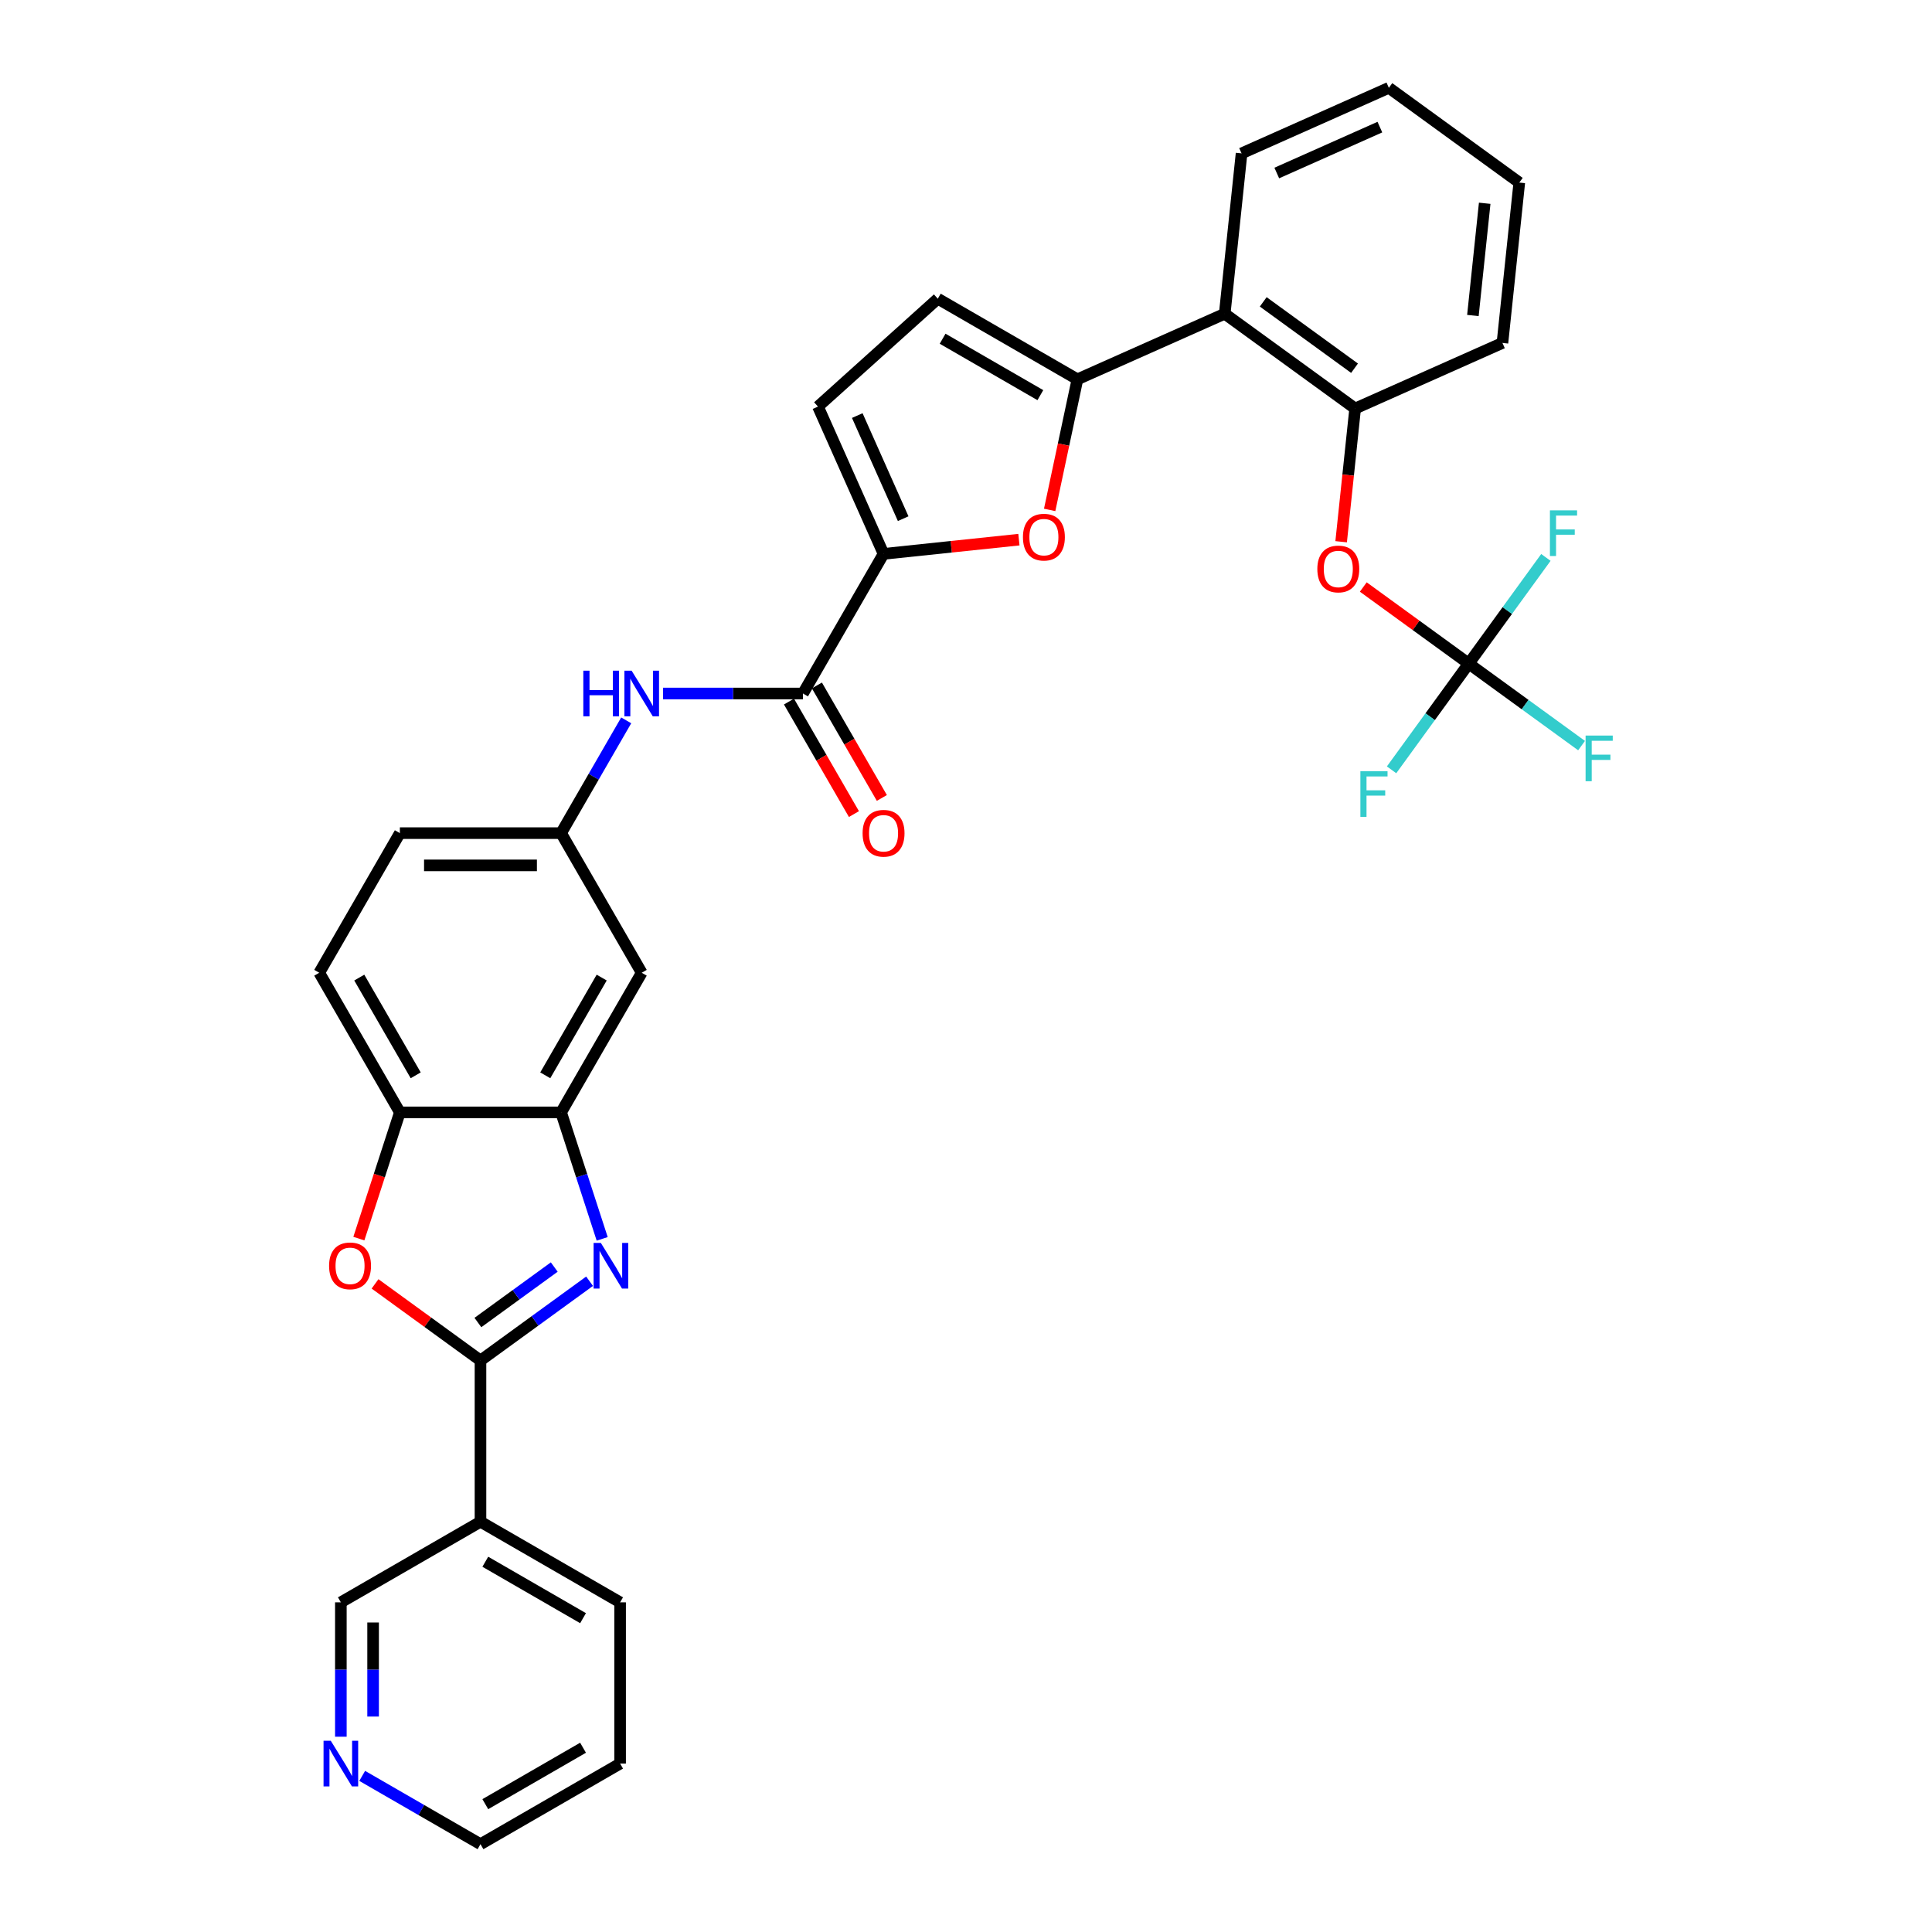 <?xml version='1.0' encoding='iso-8859-1'?>
<svg version='1.1' baseProfile='full'
              xmlns='http://www.w3.org/2000/svg'
                      xmlns:rdkit='http://www.rdkit.org/xml'
                      xmlns:xlink='http://www.w3.org/1999/xlink'
                  xml:space='preserve'
width='1000px' height='1000px' viewBox='0 0 1000 1000'>
<!-- END OF HEADER -->
<rect style='opacity:1.0;fill:#FFFFFF;stroke:none' width='1000' height='1000' x='0' y='0'> </rect>
<path class='bond-0' d='M 248.698,704.19 L 276.93,683.678' style='fill:none;fill-rule:evenodd;stroke:#000000;stroke-width:6px;stroke-linecap:butt;stroke-linejoin:miter;stroke-opacity:1' />
<path class='bond-0' d='M 276.93,683.678 L 305.162,663.166' style='fill:none;fill-rule:evenodd;stroke:#0000FF;stroke-width:6px;stroke-linecap:butt;stroke-linejoin:miter;stroke-opacity:1' />
<path class='bond-0' d='M 247.357,684.534 L 267.12,670.175' style='fill:none;fill-rule:evenodd;stroke:#000000;stroke-width:6px;stroke-linecap:butt;stroke-linejoin:miter;stroke-opacity:1' />
<path class='bond-0' d='M 267.12,670.175 L 286.882,655.817' style='fill:none;fill-rule:evenodd;stroke:#0000FF;stroke-width:6px;stroke-linecap:butt;stroke-linejoin:miter;stroke-opacity:1' />
<path class='bond-4' d='M 248.698,704.19 L 221.408,684.363' style='fill:none;fill-rule:evenodd;stroke:#000000;stroke-width:6px;stroke-linecap:butt;stroke-linejoin:miter;stroke-opacity:1' />
<path class='bond-4' d='M 221.408,684.363 L 194.119,664.536' style='fill:none;fill-rule:evenodd;stroke:#FF0000;stroke-width:6px;stroke-linecap:butt;stroke-linejoin:miter;stroke-opacity:1' />
<path class='bond-11' d='M 248.698,704.19 L 248.698,787.642' style='fill:none;fill-rule:evenodd;stroke:#000000;stroke-width:6px;stroke-linecap:butt;stroke-linejoin:miter;stroke-opacity:1' />
<path class='bond-5' d='M 311.694,641.236 L 301.059,608.503' style='fill:none;fill-rule:evenodd;stroke:#0000FF;stroke-width:6px;stroke-linecap:butt;stroke-linejoin:miter;stroke-opacity:1' />
<path class='bond-5' d='M 301.059,608.503 L 290.423,575.771' style='fill:none;fill-rule:evenodd;stroke:#000000;stroke-width:6px;stroke-linecap:butt;stroke-linejoin:miter;stroke-opacity:1' />
<path class='bond-1' d='M 557.672,196.335 L 550.489,230.131' style='fill:none;fill-rule:evenodd;stroke:#000000;stroke-width:6px;stroke-linecap:butt;stroke-linejoin:miter;stroke-opacity:1' />
<path class='bond-1' d='M 550.489,230.131 L 543.305,263.926' style='fill:none;fill-rule:evenodd;stroke:#FF0000;stroke-width:6px;stroke-linecap:butt;stroke-linejoin:miter;stroke-opacity:1' />
<path class='bond-7' d='M 557.672,196.335 L 633.909,162.392' style='fill:none;fill-rule:evenodd;stroke:#000000;stroke-width:6px;stroke-linecap:butt;stroke-linejoin:miter;stroke-opacity:1' />
<path class='bond-36' d='M 557.672,196.335 L 485.401,154.609' style='fill:none;fill-rule:evenodd;stroke:#000000;stroke-width:6px;stroke-linecap:butt;stroke-linejoin:miter;stroke-opacity:1' />
<path class='bond-36' d='M 538.486,204.53 L 487.896,175.322' style='fill:none;fill-rule:evenodd;stroke:#000000;stroke-width:6px;stroke-linecap:butt;stroke-linejoin:miter;stroke-opacity:1' />
<path class='bond-2' d='M 527.386,279.322 L 492.357,283.004' style='fill:none;fill-rule:evenodd;stroke:#FF0000;stroke-width:6px;stroke-linecap:butt;stroke-linejoin:miter;stroke-opacity:1' />
<path class='bond-2' d='M 492.357,283.004 L 457.327,286.686' style='fill:none;fill-rule:evenodd;stroke:#000000;stroke-width:6px;stroke-linecap:butt;stroke-linejoin:miter;stroke-opacity:1' />
<path class='bond-3' d='M 457.327,286.686 L 415.601,358.957' style='fill:none;fill-rule:evenodd;stroke:#000000;stroke-width:6px;stroke-linecap:butt;stroke-linejoin:miter;stroke-opacity:1' />
<path class='bond-12' d='M 457.327,286.686 L 423.384,210.449' style='fill:none;fill-rule:evenodd;stroke:#000000;stroke-width:6px;stroke-linecap:butt;stroke-linejoin:miter;stroke-opacity:1' />
<path class='bond-12' d='M 467.483,268.462 L 443.723,215.096' style='fill:none;fill-rule:evenodd;stroke:#000000;stroke-width:6px;stroke-linecap:butt;stroke-linejoin:miter;stroke-opacity:1' />
<path class='bond-10' d='M 185.744,641.102 L 196.358,608.437' style='fill:none;fill-rule:evenodd;stroke:#FF0000;stroke-width:6px;stroke-linecap:butt;stroke-linejoin:miter;stroke-opacity:1' />
<path class='bond-10' d='M 196.358,608.437 L 206.972,575.771' style='fill:none;fill-rule:evenodd;stroke:#000000;stroke-width:6px;stroke-linecap:butt;stroke-linejoin:miter;stroke-opacity:1' />
<path class='bond-16' d='M 290.423,575.771 L 332.149,503.5' style='fill:none;fill-rule:evenodd;stroke:#000000;stroke-width:6px;stroke-linecap:butt;stroke-linejoin:miter;stroke-opacity:1' />
<path class='bond-16' d='M 282.228,556.585 L 311.436,505.996' style='fill:none;fill-rule:evenodd;stroke:#000000;stroke-width:6px;stroke-linecap:butt;stroke-linejoin:miter;stroke-opacity:1' />
<path class='bond-33' d='M 290.423,575.771 L 206.972,575.771' style='fill:none;fill-rule:evenodd;stroke:#000000;stroke-width:6px;stroke-linecap:butt;stroke-linejoin:miter;stroke-opacity:1' />
<path class='bond-6' d='M 415.601,358.957 L 379.4,358.957' style='fill:none;fill-rule:evenodd;stroke:#000000;stroke-width:6px;stroke-linecap:butt;stroke-linejoin:miter;stroke-opacity:1' />
<path class='bond-6' d='M 379.4,358.957 L 343.198,358.957' style='fill:none;fill-rule:evenodd;stroke:#0000FF;stroke-width:6px;stroke-linecap:butt;stroke-linejoin:miter;stroke-opacity:1' />
<path class='bond-18' d='M 408.374,363.13 L 425.185,392.247' style='fill:none;fill-rule:evenodd;stroke:#000000;stroke-width:6px;stroke-linecap:butt;stroke-linejoin:miter;stroke-opacity:1' />
<path class='bond-18' d='M 425.185,392.247 L 441.996,421.365' style='fill:none;fill-rule:evenodd;stroke:#FF0000;stroke-width:6px;stroke-linecap:butt;stroke-linejoin:miter;stroke-opacity:1' />
<path class='bond-18' d='M 422.828,354.785 L 439.639,383.902' style='fill:none;fill-rule:evenodd;stroke:#000000;stroke-width:6px;stroke-linecap:butt;stroke-linejoin:miter;stroke-opacity:1' />
<path class='bond-18' d='M 439.639,383.902 L 456.45,413.019' style='fill:none;fill-rule:evenodd;stroke:#FF0000;stroke-width:6px;stroke-linecap:butt;stroke-linejoin:miter;stroke-opacity:1' />
<path class='bond-13' d='M 633.909,162.392 L 701.423,211.444' style='fill:none;fill-rule:evenodd;stroke:#000000;stroke-width:6px;stroke-linecap:butt;stroke-linejoin:miter;stroke-opacity:1' />
<path class='bond-13' d='M 653.846,156.247 L 701.106,190.583' style='fill:none;fill-rule:evenodd;stroke:#000000;stroke-width:6px;stroke-linecap:butt;stroke-linejoin:miter;stroke-opacity:1' />
<path class='bond-26' d='M 633.909,162.392 L 642.632,79.397' style='fill:none;fill-rule:evenodd;stroke:#000000;stroke-width:6px;stroke-linecap:butt;stroke-linejoin:miter;stroke-opacity:1' />
<path class='bond-8' d='M 760.214,343.49 L 732.924,323.663' style='fill:none;fill-rule:evenodd;stroke:#000000;stroke-width:6px;stroke-linecap:butt;stroke-linejoin:miter;stroke-opacity:1' />
<path class='bond-8' d='M 732.924,323.663 L 705.635,303.836' style='fill:none;fill-rule:evenodd;stroke:#FF0000;stroke-width:6px;stroke-linecap:butt;stroke-linejoin:miter;stroke-opacity:1' />
<path class='bond-21' d='M 760.214,343.49 L 789.414,364.705' style='fill:none;fill-rule:evenodd;stroke:#000000;stroke-width:6px;stroke-linecap:butt;stroke-linejoin:miter;stroke-opacity:1' />
<path class='bond-21' d='M 789.414,364.705 L 818.615,385.921' style='fill:none;fill-rule:evenodd;stroke:#33CCCC;stroke-width:6px;stroke-linecap:butt;stroke-linejoin:miter;stroke-opacity:1' />
<path class='bond-22' d='M 760.214,343.49 L 740.244,370.975' style='fill:none;fill-rule:evenodd;stroke:#000000;stroke-width:6px;stroke-linecap:butt;stroke-linejoin:miter;stroke-opacity:1' />
<path class='bond-22' d='M 740.244,370.975 L 720.275,398.461' style='fill:none;fill-rule:evenodd;stroke:#33CCCC;stroke-width:6px;stroke-linecap:butt;stroke-linejoin:miter;stroke-opacity:1' />
<path class='bond-23' d='M 760.214,343.49 L 780.183,316.004' style='fill:none;fill-rule:evenodd;stroke:#000000;stroke-width:6px;stroke-linecap:butt;stroke-linejoin:miter;stroke-opacity:1' />
<path class='bond-23' d='M 780.183,316.004 L 800.152,288.519' style='fill:none;fill-rule:evenodd;stroke:#33CCCC;stroke-width:6px;stroke-linecap:butt;stroke-linejoin:miter;stroke-opacity:1' />
<path class='bond-9' d='M 485.401,154.609 L 423.384,210.449' style='fill:none;fill-rule:evenodd;stroke:#000000;stroke-width:6px;stroke-linecap:butt;stroke-linejoin:miter;stroke-opacity:1' />
<path class='bond-20' d='M 206.972,575.771 L 165.246,503.5' style='fill:none;fill-rule:evenodd;stroke:#000000;stroke-width:6px;stroke-linecap:butt;stroke-linejoin:miter;stroke-opacity:1' />
<path class='bond-20' d='M 215.167,556.585 L 185.959,505.996' style='fill:none;fill-rule:evenodd;stroke:#000000;stroke-width:6px;stroke-linecap:butt;stroke-linejoin:miter;stroke-opacity:1' />
<path class='bond-25' d='M 248.698,787.642 L 176.426,829.368' style='fill:none;fill-rule:evenodd;stroke:#000000;stroke-width:6px;stroke-linecap:butt;stroke-linejoin:miter;stroke-opacity:1' />
<path class='bond-27' d='M 248.698,787.642 L 320.969,829.368' style='fill:none;fill-rule:evenodd;stroke:#000000;stroke-width:6px;stroke-linecap:butt;stroke-linejoin:miter;stroke-opacity:1' />
<path class='bond-27' d='M 251.193,808.355 L 301.783,837.563' style='fill:none;fill-rule:evenodd;stroke:#000000;stroke-width:6px;stroke-linecap:butt;stroke-linejoin:miter;stroke-opacity:1' />
<path class='bond-15' d='M 701.423,211.444 L 697.799,245.923' style='fill:none;fill-rule:evenodd;stroke:#000000;stroke-width:6px;stroke-linecap:butt;stroke-linejoin:miter;stroke-opacity:1' />
<path class='bond-15' d='M 697.799,245.923 L 694.175,280.402' style='fill:none;fill-rule:evenodd;stroke:#FF0000;stroke-width:6px;stroke-linecap:butt;stroke-linejoin:miter;stroke-opacity:1' />
<path class='bond-28' d='M 701.423,211.444 L 777.66,177.501' style='fill:none;fill-rule:evenodd;stroke:#000000;stroke-width:6px;stroke-linecap:butt;stroke-linejoin:miter;stroke-opacity:1' />
<path class='bond-14' d='M 324.122,372.86 L 307.273,402.045' style='fill:none;fill-rule:evenodd;stroke:#0000FF;stroke-width:6px;stroke-linecap:butt;stroke-linejoin:miter;stroke-opacity:1' />
<path class='bond-14' d='M 307.273,402.045 L 290.423,431.229' style='fill:none;fill-rule:evenodd;stroke:#000000;stroke-width:6px;stroke-linecap:butt;stroke-linejoin:miter;stroke-opacity:1' />
<path class='bond-17' d='M 332.149,503.5 L 290.423,431.229' style='fill:none;fill-rule:evenodd;stroke:#000000;stroke-width:6px;stroke-linecap:butt;stroke-linejoin:miter;stroke-opacity:1' />
<path class='bond-35' d='M 290.423,431.229 L 206.972,431.229' style='fill:none;fill-rule:evenodd;stroke:#000000;stroke-width:6px;stroke-linecap:butt;stroke-linejoin:miter;stroke-opacity:1' />
<path class='bond-35' d='M 277.906,447.919 L 219.489,447.919' style='fill:none;fill-rule:evenodd;stroke:#000000;stroke-width:6px;stroke-linecap:butt;stroke-linejoin:miter;stroke-opacity:1' />
<path class='bond-19' d='M 176.426,898.917 L 176.426,864.142' style='fill:none;fill-rule:evenodd;stroke:#0000FF;stroke-width:6px;stroke-linecap:butt;stroke-linejoin:miter;stroke-opacity:1' />
<path class='bond-19' d='M 176.426,864.142 L 176.426,829.368' style='fill:none;fill-rule:evenodd;stroke:#000000;stroke-width:6px;stroke-linecap:butt;stroke-linejoin:miter;stroke-opacity:1' />
<path class='bond-19' d='M 193.117,888.484 L 193.117,864.142' style='fill:none;fill-rule:evenodd;stroke:#0000FF;stroke-width:6px;stroke-linecap:butt;stroke-linejoin:miter;stroke-opacity:1' />
<path class='bond-19' d='M 193.117,864.142 L 193.117,839.8' style='fill:none;fill-rule:evenodd;stroke:#000000;stroke-width:6px;stroke-linecap:butt;stroke-linejoin:miter;stroke-opacity:1' />
<path class='bond-34' d='M 187.475,919.199 L 218.086,936.872' style='fill:none;fill-rule:evenodd;stroke:#0000FF;stroke-width:6px;stroke-linecap:butt;stroke-linejoin:miter;stroke-opacity:1' />
<path class='bond-34' d='M 218.086,936.872 L 248.698,954.545' style='fill:none;fill-rule:evenodd;stroke:#000000;stroke-width:6px;stroke-linecap:butt;stroke-linejoin:miter;stroke-opacity:1' />
<path class='bond-24' d='M 165.246,503.5 L 206.972,431.229' style='fill:none;fill-rule:evenodd;stroke:#000000;stroke-width:6px;stroke-linecap:butt;stroke-linejoin:miter;stroke-opacity:1' />
<path class='bond-31' d='M 642.632,79.397 L 718.869,45.455' style='fill:none;fill-rule:evenodd;stroke:#000000;stroke-width:6px;stroke-linecap:butt;stroke-linejoin:miter;stroke-opacity:1' />
<path class='bond-31' d='M 660.856,89.553 L 714.222,65.793' style='fill:none;fill-rule:evenodd;stroke:#000000;stroke-width:6px;stroke-linecap:butt;stroke-linejoin:miter;stroke-opacity:1' />
<path class='bond-30' d='M 320.969,829.368 L 320.969,912.82' style='fill:none;fill-rule:evenodd;stroke:#000000;stroke-width:6px;stroke-linecap:butt;stroke-linejoin:miter;stroke-opacity:1' />
<path class='bond-37' d='M 777.66,177.501 L 786.383,94.506' style='fill:none;fill-rule:evenodd;stroke:#000000;stroke-width:6px;stroke-linecap:butt;stroke-linejoin:miter;stroke-opacity:1' />
<path class='bond-37' d='M 762.369,163.307 L 768.476,105.211' style='fill:none;fill-rule:evenodd;stroke:#000000;stroke-width:6px;stroke-linecap:butt;stroke-linejoin:miter;stroke-opacity:1' />
<path class='bond-29' d='M 248.698,954.545 L 320.969,912.82' style='fill:none;fill-rule:evenodd;stroke:#000000;stroke-width:6px;stroke-linecap:butt;stroke-linejoin:miter;stroke-opacity:1' />
<path class='bond-29' d='M 251.193,933.832 L 301.783,904.624' style='fill:none;fill-rule:evenodd;stroke:#000000;stroke-width:6px;stroke-linecap:butt;stroke-linejoin:miter;stroke-opacity:1' />
<path class='bond-32' d='M 718.869,45.455 L 786.383,94.506' style='fill:none;fill-rule:evenodd;stroke:#000000;stroke-width:6px;stroke-linecap:butt;stroke-linejoin:miter;stroke-opacity:1' />
<path  class='atom-1' d='M 310.987 643.322
L 318.732 655.84
Q 319.499 657.075, 320.735 659.311
Q 321.97 661.548, 322.036 661.681
L 322.036 643.322
L 325.174 643.322
L 325.174 666.955
L 321.936 666.955
L 313.624 653.269
Q 312.656 651.667, 311.622 649.831
Q 310.62 647.995, 310.32 647.428
L 310.32 666.955
L 307.249 666.955
L 307.249 643.322
L 310.987 643.322
' fill='#0000FF'/>
<path  class='atom-3' d='M 529.473 278.03
Q 529.473 272.355, 532.277 269.184
Q 535.081 266.013, 540.321 266.013
Q 545.562 266.013, 548.366 269.184
Q 551.17 272.355, 551.17 278.03
Q 551.17 283.771, 548.333 287.043
Q 545.495 290.28, 540.321 290.28
Q 535.114 290.28, 532.277 287.043
Q 529.473 283.805, 529.473 278.03
M 540.321 287.61
Q 543.927 287.61, 545.863 285.207
Q 547.832 282.77, 547.832 278.03
Q 547.832 273.39, 545.863 271.053
Q 543.927 268.683, 540.321 268.683
Q 536.716 268.683, 534.747 271.02
Q 532.811 273.356, 532.811 278.03
Q 532.811 282.803, 534.747 285.207
Q 536.716 287.61, 540.321 287.61
' fill='#FF0000'/>
<path  class='atom-5' d='M 170.335 655.205
Q 170.335 649.531, 173.139 646.359
Q 175.943 643.188, 181.184 643.188
Q 186.424 643.188, 189.228 646.359
Q 192.032 649.531, 192.032 655.205
Q 192.032 660.947, 189.195 664.218
Q 186.358 667.456, 181.184 667.456
Q 175.976 667.456, 173.139 664.218
Q 170.335 660.98, 170.335 655.205
M 181.184 664.786
Q 184.789 664.786, 186.725 662.382
Q 188.694 659.945, 188.694 655.205
Q 188.694 650.565, 186.725 648.229
Q 184.789 645.859, 181.184 645.859
Q 177.579 645.859, 175.609 648.195
Q 173.673 650.532, 173.673 655.205
Q 173.673 659.979, 175.609 662.382
Q 177.579 664.786, 181.184 664.786
' fill='#FF0000'/>
<path  class='atom-15' d='M 301.923 347.141
L 305.128 347.141
L 305.128 357.188
L 317.211 357.188
L 317.211 347.141
L 320.416 347.141
L 320.416 370.774
L 317.211 370.774
L 317.211 359.859
L 305.128 359.859
L 305.128 370.774
L 301.923 370.774
L 301.923 347.141
' fill='#0000FF'/>
<path  class='atom-15' d='M 326.925 347.141
L 334.67 359.658
Q 335.437 360.893, 336.672 363.13
Q 337.907 365.366, 337.974 365.5
L 337.974 347.141
L 341.112 347.141
L 341.112 370.774
L 337.874 370.774
L 329.562 357.088
Q 328.594 355.486, 327.559 353.65
Q 326.558 351.814, 326.258 351.246
L 326.258 370.774
L 323.187 370.774
L 323.187 347.141
L 326.925 347.141
' fill='#0000FF'/>
<path  class='atom-16' d='M 681.851 294.505
Q 681.851 288.83, 684.655 285.659
Q 687.459 282.488, 692.7 282.488
Q 697.941 282.488, 700.745 285.659
Q 703.548 288.83, 703.548 294.505
Q 703.548 300.246, 700.711 303.518
Q 697.874 306.756, 692.7 306.756
Q 687.492 306.756, 684.655 303.518
Q 681.851 300.28, 681.851 294.505
M 692.7 304.085
Q 696.305 304.085, 698.241 301.682
Q 700.21 299.245, 700.21 294.505
Q 700.21 289.865, 698.241 287.528
Q 696.305 285.158, 692.7 285.158
Q 689.095 285.158, 687.125 287.495
Q 685.189 289.832, 685.189 294.505
Q 685.189 299.278, 687.125 301.682
Q 689.095 304.085, 692.7 304.085
' fill='#FF0000'/>
<path  class='atom-19' d='M 446.478 431.295
Q 446.478 425.621, 449.282 422.45
Q 452.086 419.278, 457.327 419.278
Q 462.568 419.278, 465.372 422.45
Q 468.176 425.621, 468.176 431.295
Q 468.176 437.037, 465.338 440.308
Q 462.501 443.546, 457.327 443.546
Q 452.12 443.546, 449.282 440.308
Q 446.478 437.07, 446.478 431.295
M 457.327 440.876
Q 460.932 440.876, 462.868 438.472
Q 464.838 436.035, 464.838 431.295
Q 464.838 426.656, 462.868 424.319
Q 460.932 421.949, 457.327 421.949
Q 453.722 421.949, 451.752 424.285
Q 449.816 426.622, 449.816 431.295
Q 449.816 436.069, 451.752 438.472
Q 453.722 440.876, 457.327 440.876
' fill='#FF0000'/>
<path  class='atom-20' d='M 171.202 901.003
L 178.947 913.521
Q 179.714 914.756, 180.949 916.992
Q 182.184 919.229, 182.251 919.362
L 182.251 901.003
L 185.389 901.003
L 185.389 924.636
L 182.151 924.636
L 173.839 910.95
Q 172.871 909.348, 171.836 907.512
Q 170.835 905.676, 170.535 905.109
L 170.535 924.636
L 167.464 924.636
L 167.464 901.003
L 171.202 901.003
' fill='#0000FF'/>
<path  class='atom-22' d='M 820.701 380.725
L 834.754 380.725
L 834.754 383.429
L 823.872 383.429
L 823.872 390.606
L 833.552 390.606
L 833.552 393.343
L 823.872 393.343
L 823.872 404.358
L 820.701 404.358
L 820.701 380.725
' fill='#33CCCC'/>
<path  class='atom-23' d='M 704.135 399.187
L 718.189 399.187
L 718.189 401.891
L 707.306 401.891
L 707.306 409.068
L 716.987 409.068
L 716.987 411.805
L 707.306 411.805
L 707.306 422.821
L 704.135 422.821
L 704.135 399.187
' fill='#33CCCC'/>
<path  class='atom-24' d='M 802.239 264.159
L 816.292 264.159
L 816.292 266.863
L 805.41 266.863
L 805.41 274.04
L 815.09 274.04
L 815.09 276.777
L 805.41 276.777
L 805.41 287.793
L 802.239 287.793
L 802.239 264.159
' fill='#33CCCC'/>
</svg>
